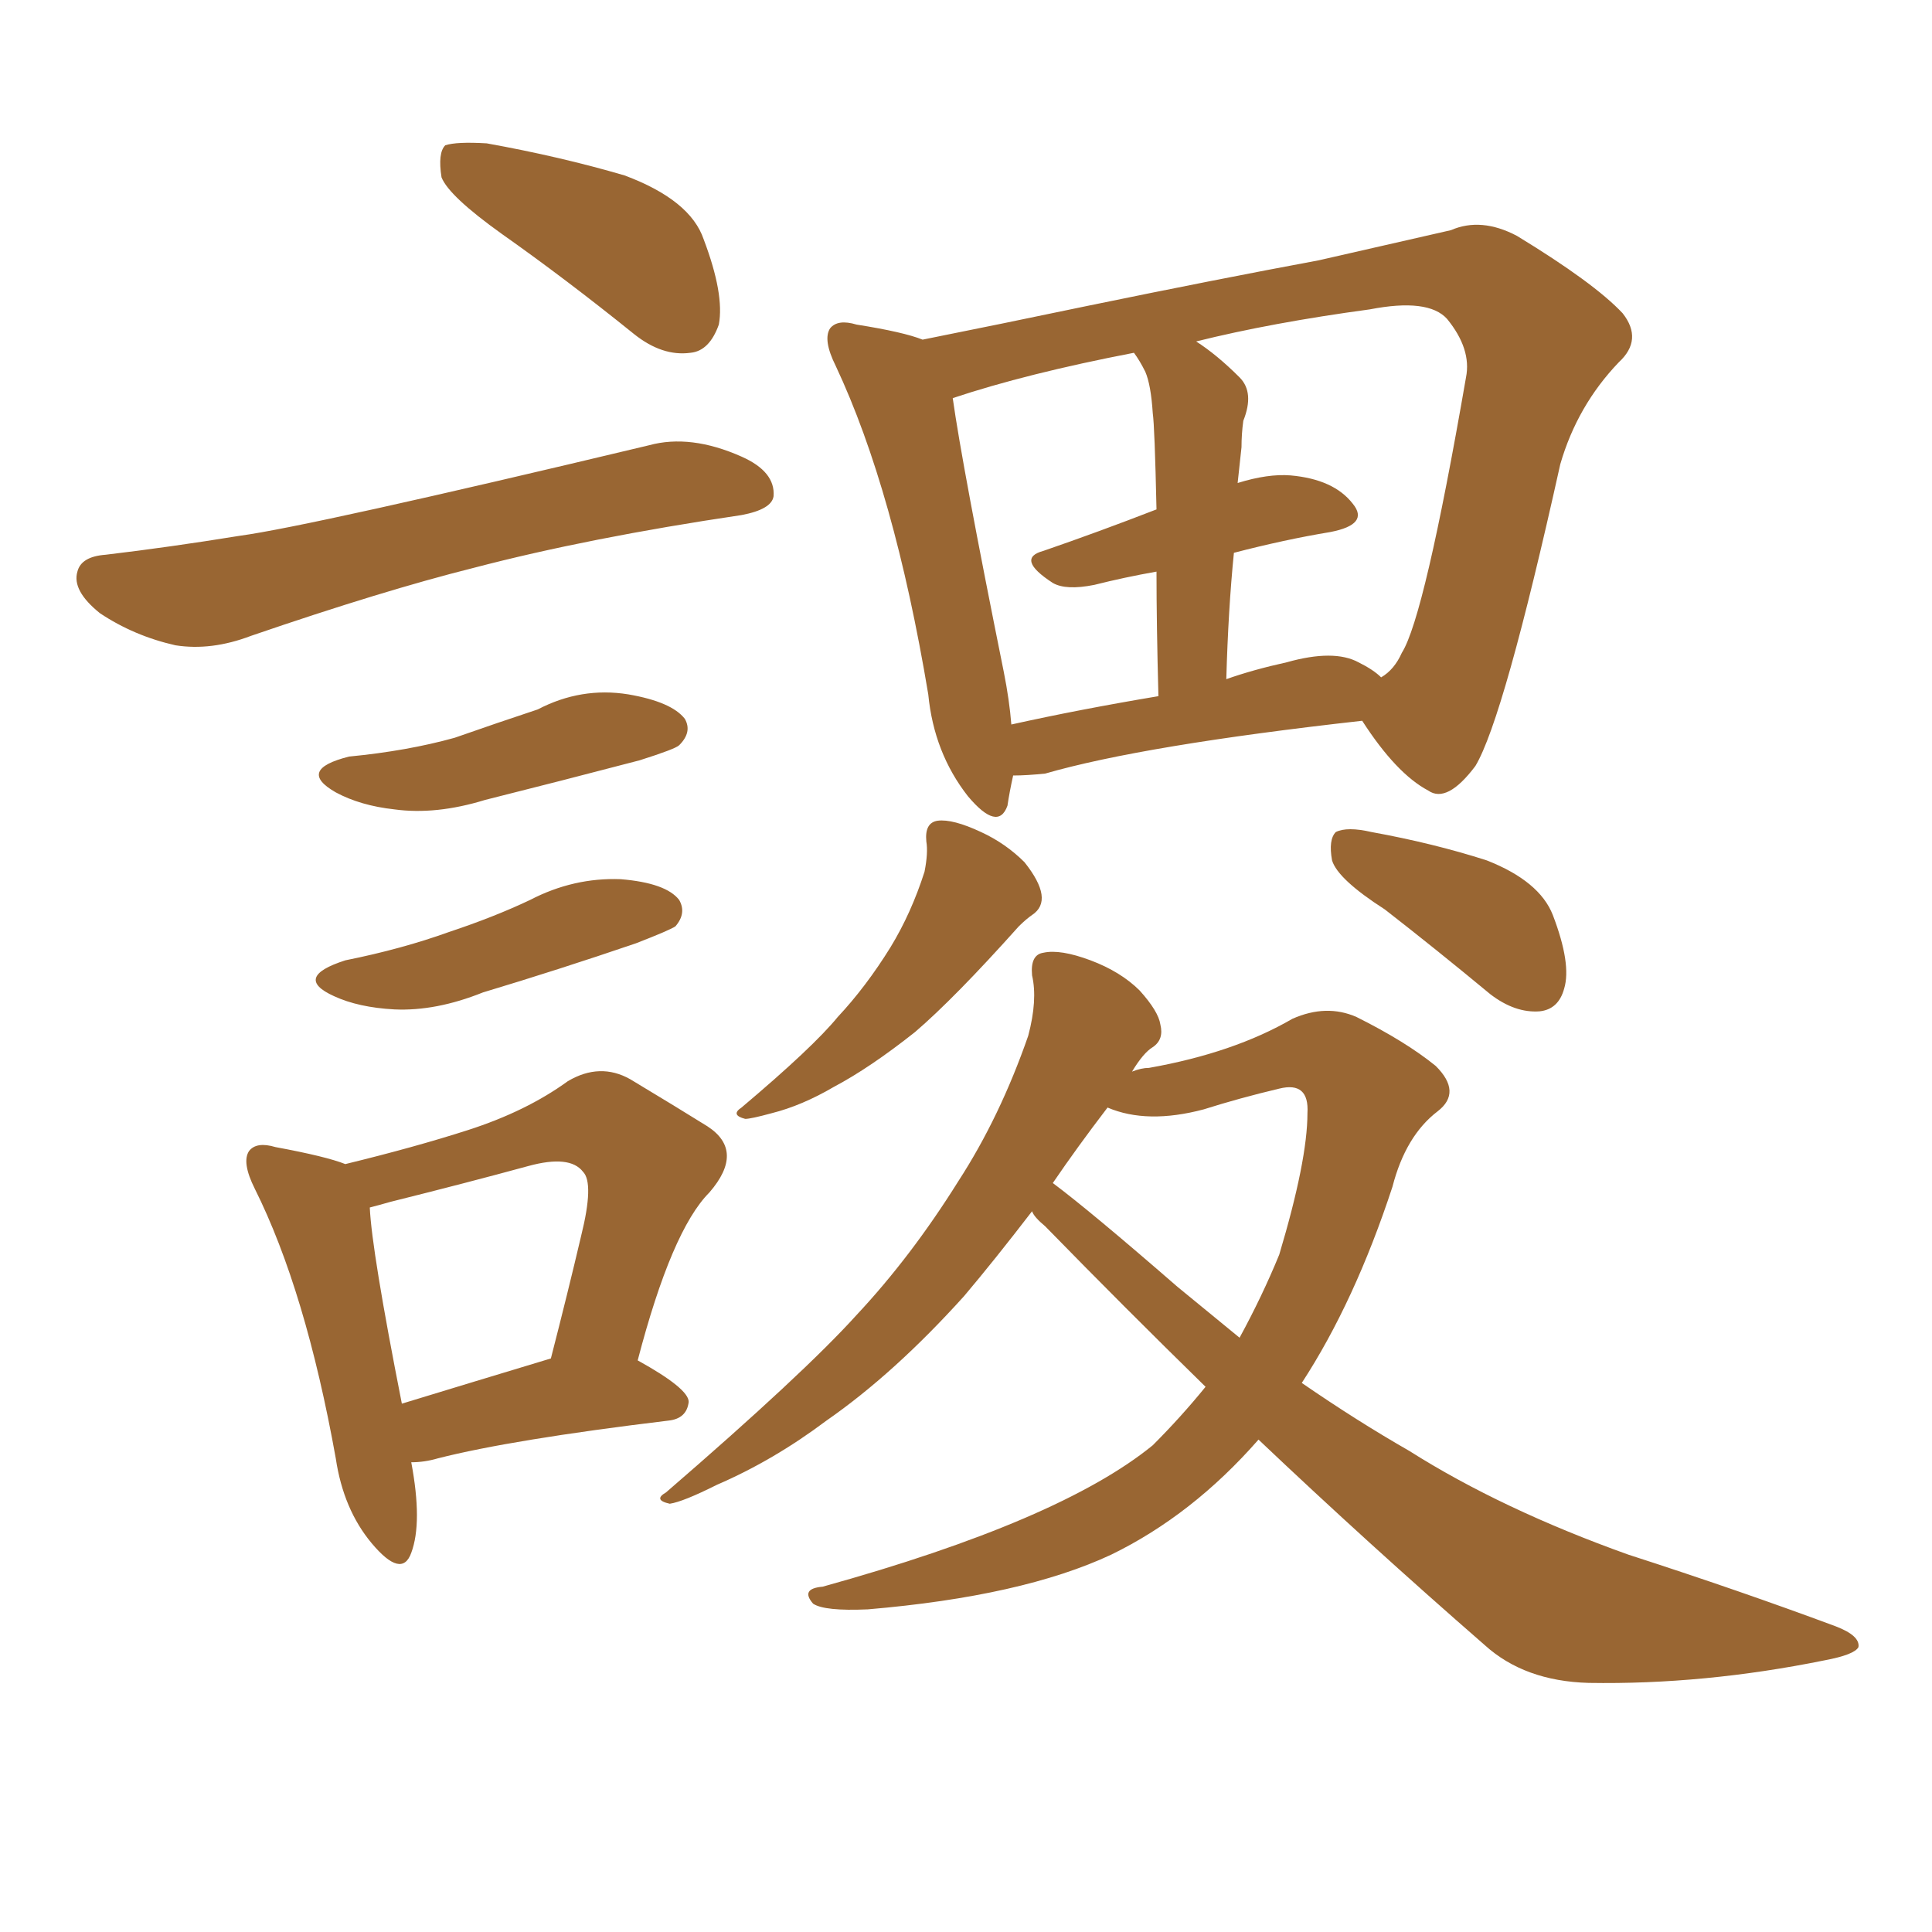 <svg xmlns="http://www.w3.org/2000/svg" xmlns:xlink="http://www.w3.org/1999/xlink" width="150" height="150"><path fill="#996633" padding="10" d="M38.96 18.16L38.96 18.16Q34.86 15.23 34.28 13.77L34.28 13.77Q33.98 11.87 34.57 11.28L34.57 11.28Q35.45 10.99 37.79 11.13L37.79 11.13Q43.51 12.16 48.49 13.62L48.49 13.62Q53.61 15.53 54.64 18.60L54.64 18.60Q56.25 22.85 55.81 25.20L55.81 25.20Q55.08 27.25 53.61 27.39L53.61 27.39Q51.42 27.69 49.22 25.93L49.22 25.93Q43.95 21.68 38.96 18.16ZM8.20 43.07L8.20 43.07Q13.18 42.48 18.60 41.60L18.60 41.60Q24.02 40.87 50.39 34.57L50.39 34.57Q53.61 33.69 57.57 35.45L57.57 35.45Q60.21 36.62 60.06 38.53L60.06 38.53Q59.91 39.55 57.57 39.99L57.57 39.99Q45.70 41.75 36.77 44.09L36.77 44.09Q29.74 45.85 19.48 49.37L19.48 49.37Q16.41 50.54 13.62 50.10L13.62 50.10Q10.40 49.37 7.76 47.61L7.76 47.61Q5.57 45.85 6.01 44.38L6.01 44.38Q6.30 43.21 8.20 43.07ZM27.10 58.74L27.10 58.74Q31.64 58.30 35.30 57.28L35.30 57.28Q38.67 56.10 41.75 55.08L41.75 55.08Q45.12 53.32 48.78 53.91L48.78 53.91Q52.15 54.49 53.17 55.81L53.17 55.81Q53.76 56.84 52.73 57.86L52.73 57.86Q52.44 58.15 49.66 59.03L49.66 59.03Q43.51 60.64 37.65 62.11L37.65 62.11Q33.84 63.28 30.62 62.84L30.62 62.84Q27.98 62.55 26.07 61.52L26.07 61.52Q23.00 59.77 27.10 58.74ZM26.81 74.56L26.81 74.56Q31.20 73.68 34.86 72.36L34.86 72.36Q38.38 71.19 41.16 69.87L41.16 69.87Q44.53 68.12 48.19 68.26L48.19 68.26Q51.71 68.55 52.73 69.87L52.73 69.87Q53.32 70.90 52.44 71.92L52.44 71.92Q52.00 72.22 49.37 73.24L49.37 73.24Q43.36 75.29 37.50 77.05L37.50 77.05Q33.84 78.52 30.62 78.37L30.62 78.37Q27.83 78.22 25.93 77.34L25.93 77.34Q22.71 75.88 26.81 74.56ZM31.93 113.53L31.93 113.53Q32.81 118.21 31.93 120.56L31.93 120.56Q31.20 122.61 28.86 119.82L28.86 119.82Q26.66 117.19 26.07 113.23L26.07 113.23Q23.73 100.20 19.78 92.29L19.78 92.29Q18.75 90.23 19.34 89.36L19.34 89.36Q19.92 88.62 21.39 89.06L21.39 89.06Q25.34 89.79 26.81 90.38L26.81 90.38Q32.23 89.06 36.33 87.74L36.33 87.74Q40.87 86.28 44.09 83.94L44.09 83.94Q46.58 82.47 48.93 83.79L48.93 83.79Q52.59 85.99 54.93 87.45L54.93 87.45Q57.86 89.36 55.08 92.58L55.08 92.58Q52.15 95.51 49.51 105.62L49.51 105.62Q53.47 107.81 53.47 108.84L53.47 108.84Q53.32 110.16 51.86 110.30L51.86 110.30Q39.70 111.77 33.98 113.23L33.98 113.23Q32.96 113.53 31.93 113.53ZM31.20 108.98L31.20 108.98Q36.47 107.37 42.77 105.47L42.77 105.47Q44.09 100.34 45.12 95.95L45.12 95.95Q46.14 91.85 45.26 90.97L45.26 90.97Q44.24 89.65 41.02 90.53L41.02 90.53Q36.18 91.85 30.32 93.31L30.32 93.31Q29.30 93.60 28.71 93.75L28.71 93.75Q28.86 97.12 31.20 108.98ZM78.66 60.21L78.66 60.21Q78.37 61.52 78.22 62.55L78.22 62.55Q77.49 64.60 75.15 61.82L75.15 61.82Q72.51 58.45 72.07 53.91L72.07 53.91Q69.43 38.09 64.89 28.42L64.89 28.42Q63.87 26.37 64.45 25.49L64.45 25.49Q65.04 24.76 66.50 25.20L66.50 25.20Q70.17 25.78 71.63 26.37L71.63 26.37Q77.49 25.20 84.52 23.73L84.52 23.73Q94.48 21.68 102.39 20.21L102.39 20.21Q108.11 18.90 112.65 17.87L112.65 17.87Q114.99 16.85 117.77 18.31L117.77 18.31Q123.78 21.97 125.98 24.32L125.98 24.32Q127.59 26.37 125.68 28.13L125.68 28.13Q122.46 31.49 121.14 36.04L121.14 36.04L121.14 36.04Q116.75 55.81 114.55 59.47L114.55 59.47Q112.35 62.40 110.89 61.38L110.89 61.38Q108.40 60.06 105.76 55.96L105.76 55.96Q88.77 57.86 81.15 60.06L81.15 60.06Q79.69 60.21 78.66 60.21ZM105.47 51.42L105.47 51.42Q106.64 52.00 107.23 52.59L107.23 52.59Q108.25 52.00 108.84 50.68L108.84 50.68Q110.60 47.90 113.82 29.30L113.82 29.30Q114.26 27.10 112.35 24.76L112.35 24.76Q110.89 23.14 106.35 24.02L106.35 24.02Q98.73 25.05 92.87 26.51L92.87 26.51Q94.48 27.54 96.24 29.30L96.24 29.30Q97.41 30.47 96.53 32.67L96.53 32.67Q96.39 33.69 96.39 34.72L96.39 34.72Q96.24 36.04 96.09 37.50L96.09 37.50Q98.44 36.77 100.20 36.91L100.20 36.91Q103.56 37.21 105.03 39.11L105.03 39.11Q106.35 40.72 103.27 41.31L103.27 41.31Q99.76 41.89 95.80 42.92L95.80 42.92Q95.36 47.31 95.21 52.73L95.21 52.73Q97.27 52.00 99.90 51.42L99.90 51.42Q103.56 50.39 105.47 51.42ZM78.52 56.25L78.52 56.25Q83.79 55.08 89.94 54.05L89.94 54.05Q89.79 48.49 89.79 44.38L89.79 44.38Q87.30 44.82 84.96 45.41L84.96 45.41Q82.76 45.85 81.74 45.26L81.74 45.26Q78.81 43.36 81.01 42.77L81.01 42.77Q85.25 41.31 89.79 39.55L89.79 39.55Q89.65 33.11 89.50 32.08L89.50 32.08Q89.36 29.88 88.92 28.86L88.92 28.86Q88.48 27.98 88.04 27.39L88.04 27.39Q79.69 29.00 73.97 30.91L73.97 30.91Q74.71 36.18 77.93 52.15L77.93 52.15Q78.37 54.35 78.52 56.25ZM71.92 65.33L71.92 65.33Q71.78 63.87 72.80 63.72L72.80 63.72Q73.97 63.57 76.17 64.60L76.17 64.60Q78.08 65.48 79.54 66.94L79.54 66.94Q80.71 68.41 80.86 69.43L80.86 69.43Q81.01 70.46 80.13 71.04L80.13 71.04Q79.69 71.34 79.10 71.92L79.10 71.92Q74.12 77.49 71.04 80.13L71.04 80.13Q67.53 82.91 64.75 84.38L64.75 84.38Q62.26 85.84 59.91 86.43L59.91 86.43Q58.30 86.87 57.86 86.87L57.86 86.87Q56.69 86.57 57.57 85.99L57.57 85.99Q63.13 81.30 65.04 78.96L65.04 78.96Q67.24 76.61 69.14 73.54L69.14 73.54Q70.75 70.90 71.78 67.68L71.78 67.68Q72.07 66.21 71.92 65.33ZM107.52 70.61L107.52 70.61Q103.86 68.26 103.42 66.80L103.42 66.80Q103.13 65.19 103.71 64.60L103.71 64.60Q104.59 64.16 106.49 64.60L106.49 64.60Q111.33 65.48 115.43 66.80L115.43 66.80Q119.53 68.41 120.56 71.04L120.56 71.04Q122.02 74.85 121.44 76.76L121.44 76.76Q121.00 78.37 119.53 78.52L119.53 78.52Q117.63 78.66 115.72 77.20L115.72 77.20Q111.47 73.68 107.52 70.61ZM97.71 111.77L97.71 111.77Q92.58 117.63 86.28 120.70L86.28 120.70Q79.39 123.93 67.38 124.95L67.38 124.95Q64.01 125.10 63.13 124.51L63.13 124.51Q62.11 123.34 63.87 123.19L63.87 123.19Q82.32 118.07 89.50 112.21L89.50 112.21Q91.70 110.01 93.60 107.67L93.60 107.67Q87.30 101.51 81.15 95.21L81.15 95.21Q80.27 94.48 80.13 94.04L80.13 94.04Q77.20 97.85 74.85 100.63L74.85 100.63Q69.43 106.64 64.16 110.30L64.16 110.30Q60.06 113.38 55.66 115.28L55.66 115.28Q53.03 116.60 52.00 116.75L52.00 116.75Q50.68 116.46 51.71 115.87L51.71 115.87Q62.40 106.64 66.50 102.10L66.50 102.10Q70.75 97.56 74.41 91.70L74.41 91.70Q77.64 86.72 79.83 80.42L79.83 80.42Q80.57 77.64 80.13 75.73L80.13 75.73Q79.98 74.12 81.01 73.97L81.01 73.97Q82.32 73.68 84.67 74.56L84.67 74.56Q87.01 75.44 88.48 76.90L88.48 76.90Q89.94 78.52 90.09 79.54L90.09 79.54Q90.38 80.71 89.50 81.30L89.50 81.30Q88.77 81.74 87.89 83.20L87.89 83.20Q88.62 82.91 89.21 82.91L89.21 82.91Q95.80 81.74 100.34 79.10L100.34 79.10Q102.98 77.93 105.32 78.96L105.32 78.96Q109.13 80.86 111.47 82.76L111.47 82.76Q113.53 84.81 111.62 86.28L111.62 86.28Q109.13 88.18 108.11 92.14L108.11 92.14Q105.18 101.07 101.07 107.37L101.07 107.37Q105.32 110.30 109.42 112.65L109.42 112.65Q116.60 117.19 126.42 120.70L126.42 120.70Q135.06 123.49 142.53 126.27L142.53 126.27Q144.43 127.00 144.29 127.88L144.29 127.88Q143.99 128.47 141.65 128.91L141.65 128.91Q132.28 130.81 123.34 130.66L123.34 130.66Q118.36 130.52 115.28 127.73L115.28 127.73Q106.20 119.82 97.71 111.77ZM91.41 99.90L91.41 99.90L91.41 99.90Q93.90 101.95 96.24 103.86L96.24 103.86Q98.00 100.63 99.32 97.41L99.32 97.41Q101.51 90.09 101.51 86.43L101.51 86.43Q101.66 83.94 99.32 84.52L99.32 84.52Q96.24 85.25 93.46 86.13L93.46 86.13Q89.06 87.30 85.99 85.99L85.99 85.99Q83.64 89.06 81.74 91.85L81.74 91.85Q84.67 94.04 91.41 99.90Z"/></svg>